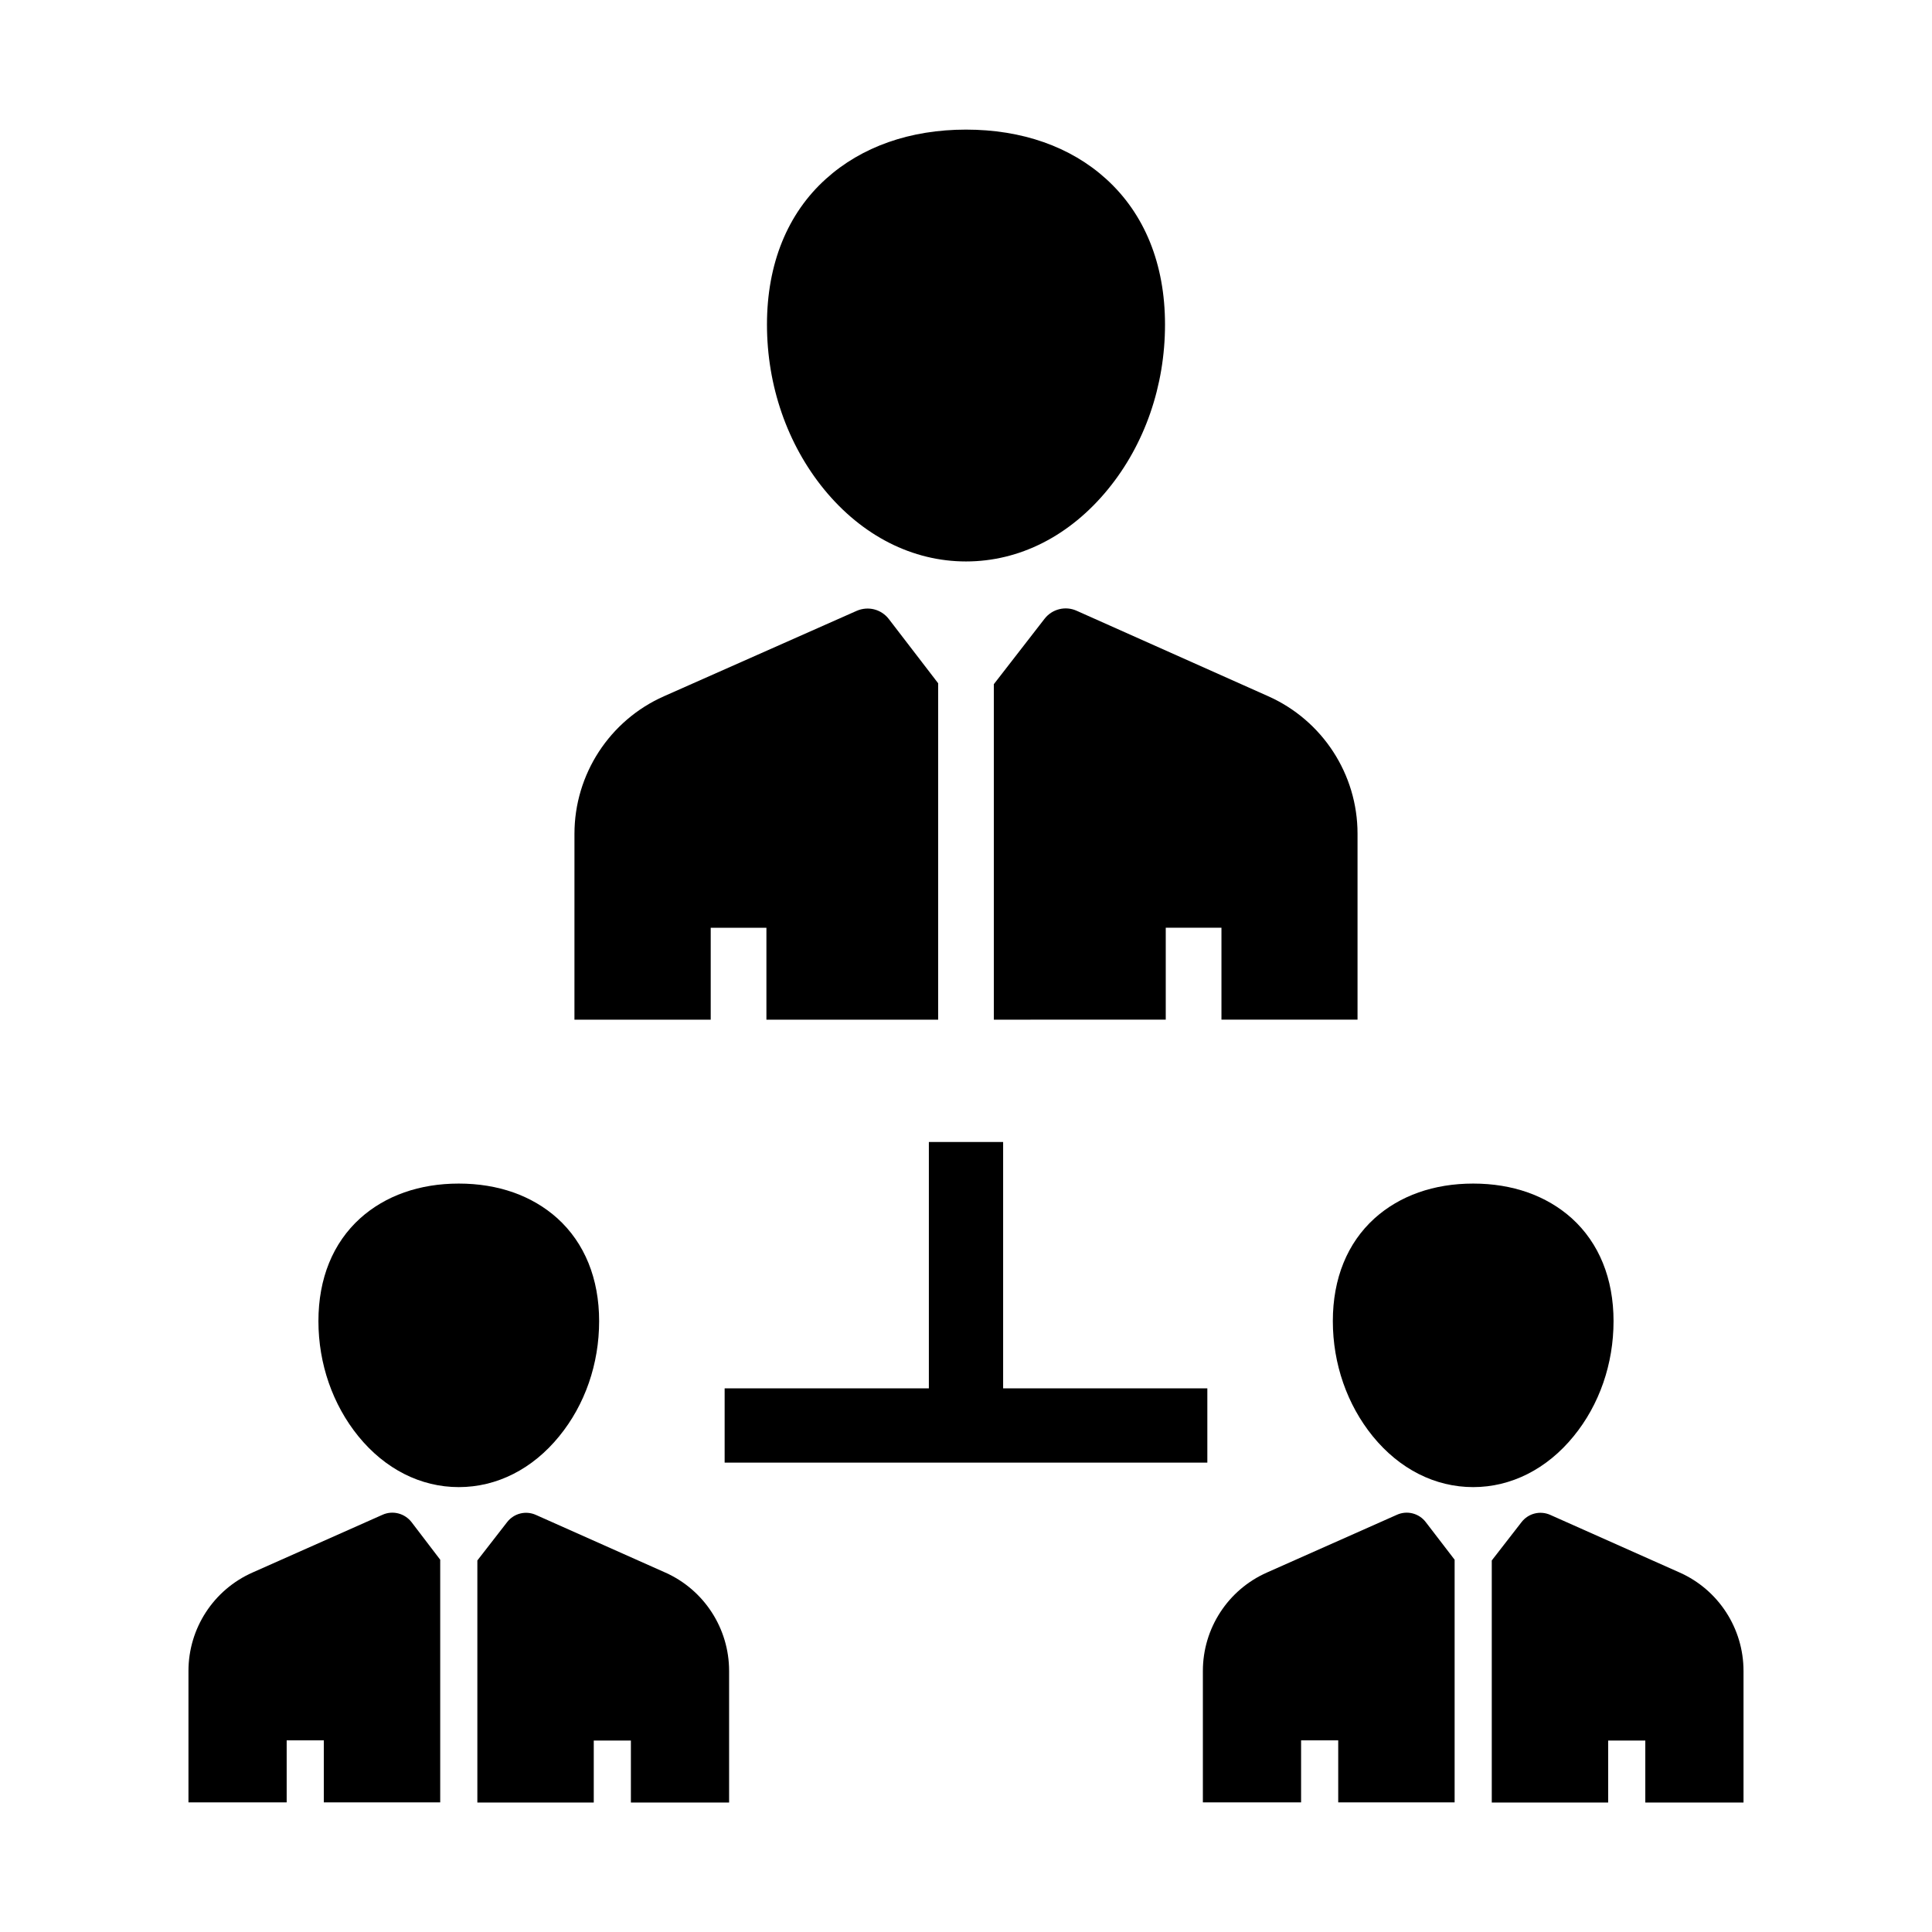 <?xml version="1.0" encoding="UTF-8"?>
<!-- Uploaded to: ICON Repo, www.iconrepo.com, Generator: ICON Repo Mixer Tools -->
<svg fill="#000000" width="800px" height="800px" version="1.1" viewBox="144 144 512 512" xmlns="http://www.w3.org/2000/svg">
 <g>
  <path d="m260.66 557.34v64.305h-30.848v-16.434h-9.84v16.434h-26.027v-34.832c0-11.266 6.641-21.5 16.973-26.074l34.441-15.301c2.707-1.23 5.902-0.395 7.723 1.969z"/>
  <path d="m265.58 538.1c-10.086 0-19.531-4.773-26.617-13.48-6.789-8.363-10.578-19.188-10.578-30.504 0-11.316 3.836-20.715 11.07-27.258 6.691-6.004 15.695-9.199 26.125-9.199 10.43 0 19.434 3.199 26.125 9.199 7.231 6.543 11.07 15.988 11.07 27.258 0 11.316-3.738 22.141-10.578 30.504-7.082 8.711-16.531 13.48-26.617 13.48z"/>
  <path d="m392.62 325.07v89.152h-45.512v-24.355h-14.762v24.355h-36.113l0.004-49.25c0-15.742 9.297-30.062 23.715-36.457l51.07-22.633c3.051-1.328 6.543-0.441 8.562 2.215z"/>
  <path d="m337.22 586.81v34.883h-26.027v-16.434h-9.84v16.434h-30.848v-64.156l7.871-10.137c1.82-2.363 4.969-3.148 7.676-1.918l34.242 15.254c10.285 4.574 16.926 14.805 16.926 26.074z"/>
  <path d="m409.84 446.64v65.289h54.117v19.68h-127.92v-19.68h54.121v-65.289z"/>
  <path d="m362.36 273.65c-9.742-11.957-15.105-27.453-15.105-43.641 0-16.039 5.41-29.422 15.645-38.621 9.445-8.512 22.289-13.039 37.098-13.039 14.859 0 27.699 4.527 37.098 13.039 10.234 9.25 15.645 22.582 15.645 38.621 0 16.234-5.363 31.734-15.105 43.641-10.086 12.348-23.418 19.141-37.637 19.141-14.168 0-27.551-6.793-37.637-19.141z"/>
  <path d="m503.76 364.92v49.297h-36.062v-24.355h-14.762v24.355l-45.559 0.004v-88.906l13.43-17.32c2.016-2.609 5.559-3.492 8.562-2.117l50.727 22.633c14.363 6.398 23.664 20.668 23.664 36.41z"/>
  <path d="m529.49 557.34v64.305h-30.848v-16.434h-9.84v16.434h-26.027v-34.832c0-11.266 6.641-21.5 16.973-26.074l34.441-15.301c2.707-1.23 5.902-0.395 7.676 1.969z"/>
  <path d="m534.41 538.1c-10.086 0-19.531-4.773-26.617-13.48-6.789-8.363-10.578-19.188-10.578-30.504 0-11.316 3.836-20.715 11.07-27.258 6.691-6.004 15.695-9.199 26.125-9.199 10.43 0 19.434 3.199 26.125 9.199 7.231 6.543 11.07 15.988 11.07 27.258 0 11.316-3.738 22.141-10.578 30.504-7.086 8.711-16.582 13.48-26.617 13.48z"/>
  <path d="m606.05 586.81v34.883h-26.027v-16.434h-9.84v16.434h-30.848v-64.156l7.871-10.137c1.82-2.363 4.969-3.148 7.676-1.918l34.242 15.254c10.285 4.574 16.926 14.805 16.926 26.074z"/>
 </g>
</svg>